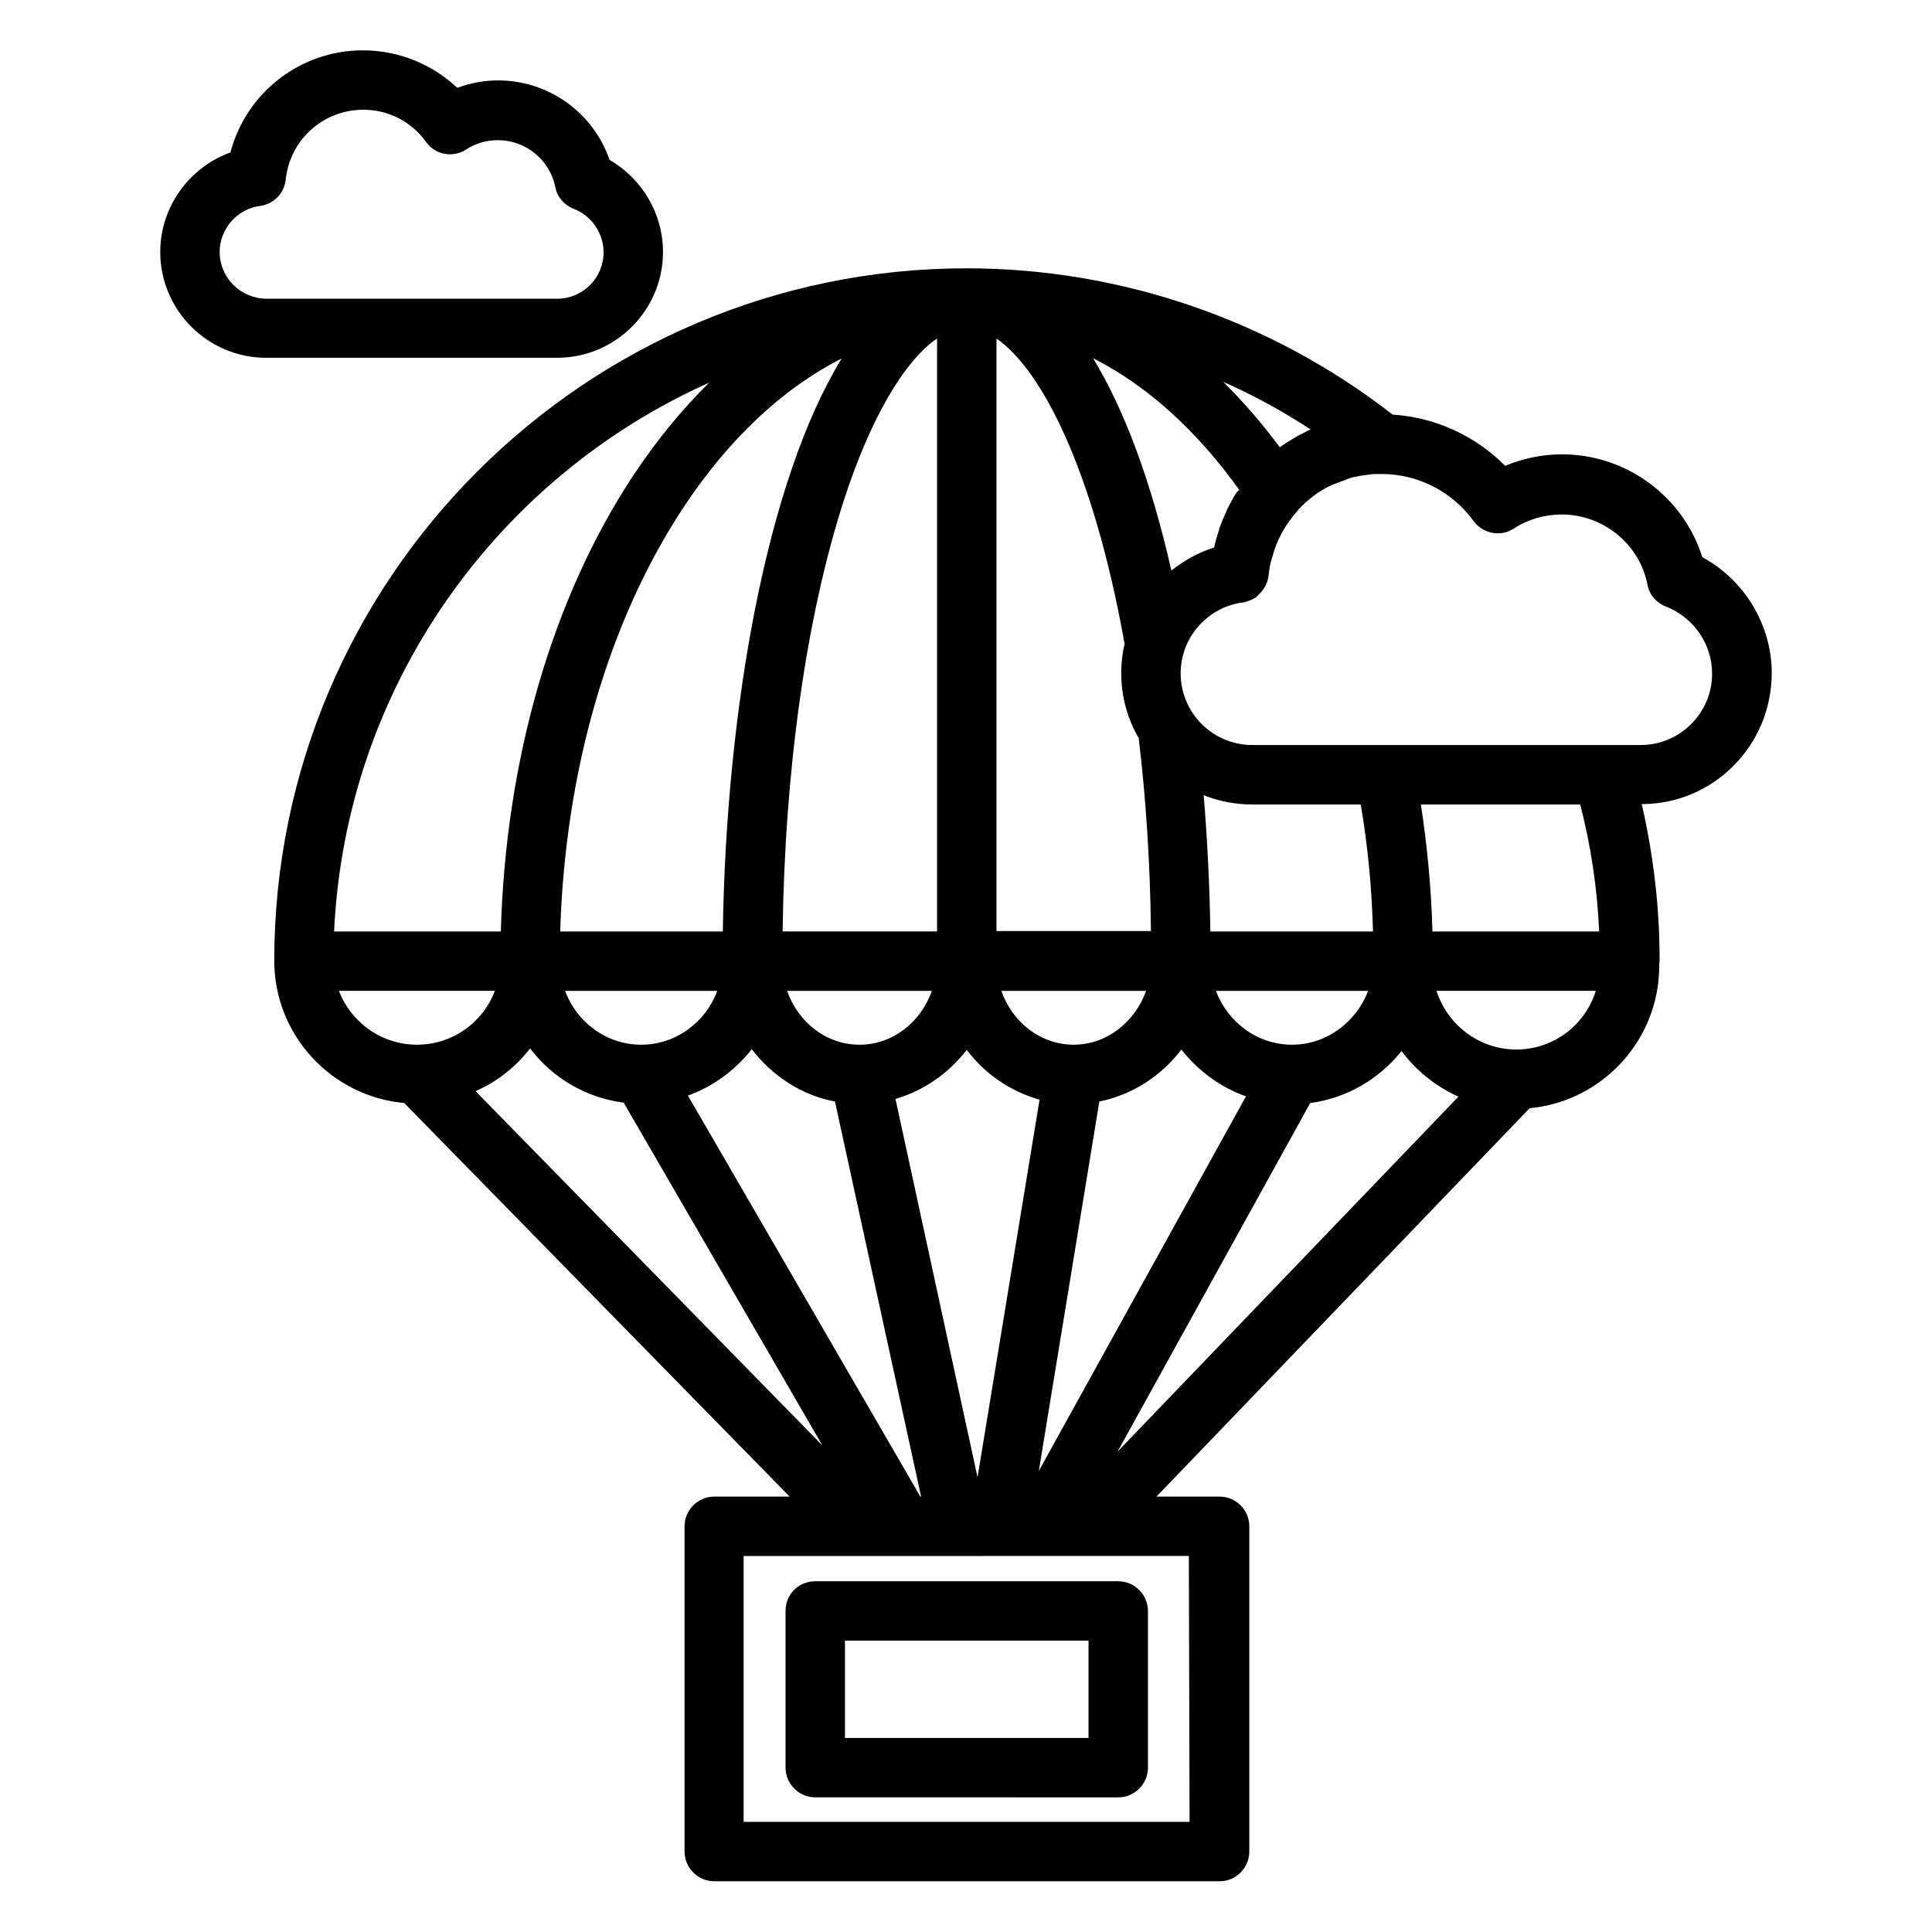 <?xml version="1.0" encoding="UTF-8"?>
<!-- Uploaded to: SVG Repo, www.svgrepo.com, Generator: SVG Repo Mixer Tools -->
<svg fill="#000000" width="800px" height="800px" version="1.1" viewBox="144 144 512 512" xmlns="http://www.w3.org/2000/svg">
 <g>
  <path d="m352.18 570.92v41.523c0 4.328 3.543 7.871 7.871 7.871l80.297 0.004c4.328 0 7.871-3.543 7.871-7.871v-41.523c0-4.328-3.543-7.871-7.871-7.871h-80.293c-4.43-0.004-7.875 3.441-7.875 7.867zm15.746 7.875h64.547v25.781h-64.551z"/>
  <path d="m613.53 322.36c0-12.793-7.281-24.699-18.402-30.699-5.019-16.039-20.074-27.258-37.195-27.258-5.215 0-10.332 1.082-15.055 3.051-7.871-7.969-18.598-12.891-29.816-13.578-32.078-24.992-72.027-38.77-112.86-38.77-101.16 0-183.52 82.359-183.52 183.52 0 19.68 15.152 35.918 34.441 37.688l102.14 104.3h-19.977c-4.328 0-7.871 3.543-7.871 7.871v86.199c0 4.328 3.543 7.871 7.871 7.871h133.92c4.328 0 7.871-3.543 7.871-7.871v-86.199c0-4.328-3.543-7.871-7.871-7.871h-16.727l98.891-102.93c19.188-1.77 34.34-18.008 34.34-37.688v-0.395c0-0.297 0.098-0.59 0.098-0.984v-0.59c0-13.777-1.672-27.551-4.723-40.934 18.992 0 34.441-15.551 34.441-34.738zm-122.21-64.551c-0.688 0.297-1.477 0.688-2.164 1.082-0.098 0.098-0.297 0.195-0.395 0.195-0.59 0.297-1.18 0.59-1.77 0.984-0.195 0.098-0.297 0.195-0.492 0.297-1.18 0.688-2.262 1.379-3.344 2.164-4.723-6.394-9.742-12.102-14.957-17.32 8.066 3.547 15.742 7.777 23.121 12.598zm39.164 176.83-90.332 94.07 51.07-92.398c9.742-1.277 18.301-6.394 24.207-13.777 3.836 5.215 9.055 9.348 15.055 12.105zm-58.645-160.3c-0.098 0.098-0.098 0.195-0.195 0.297-0.492 0.688-0.887 1.379-1.277 2.164-0.395 0.688-0.789 1.379-1.082 2.066-0.098 0.195-0.195 0.297-0.195 0.492-0.297 0.688-0.59 1.277-0.887 1.969 0 0.098-0.098 0.195-0.098 0.195-0.297 0.789-0.59 1.574-0.887 2.262-0.098 0.098-0.098 0.297-0.098 0.395-0.195 0.688-0.395 1.277-0.59 1.969-0.098 0.195-0.098 0.395-0.195 0.59-0.195 0.789-0.395 1.574-0.59 2.363-4.133 1.277-7.969 3.445-11.316 6.102-5.41-23.812-12.496-42.707-20.762-56.285 14.168 7.184 27.355 18.992 38.77 34.934-0.402 0.293-0.5 0.391-0.598 0.488zm-157.93 146.52c-9.152 0-17.023-5.902-20.172-14.27h40.344c-3.051 8.266-10.922 14.27-20.172 14.27zm78.426-187.16v157.14h-40.934c0.59-43.199 6.297-83.344 16.137-113.95 6.984-21.746 16.039-37.195 24.797-43.195zm36.211 187.16c-8.758 0-16.234-5.902-19.188-14.27h38.375c-2.953 8.266-10.43 14.27-19.188 14.27zm12.594-98.5c0 6.297 1.672 12.203 4.625 17.219 1.969 16.434 3.051 33.555 3.246 51.168h-40.934v-157.04c11.809 8.168 25.586 34.242 33.949 80.887-0.59 2.555-0.887 5.113-0.887 7.769zm-50.184 84.23c-2.953 8.363-10.43 14.27-19.188 14.27-8.758 0-16.234-5.902-19.188-14.27zm9.25 15.648c4.82 6.394 11.609 11.02 19.285 13.188l-16.434 100.07-21.746-100.27c7.481-2.164 14.074-6.789 18.895-12.988zm35.129 13.676c8.758-1.77 16.434-6.789 21.746-13.777 4.43 5.609 10.332 10.035 17.121 12.398l-54.906 99.285zm51.07-15.055c-9.152 0-17.023-5.902-20.172-14.27h40.344c-3.148 8.266-11.02 14.27-20.172 14.27zm21.449-30.012h-43.098c-0.195-12.301-0.789-24.305-1.77-36.113 3.938 1.574 8.266 2.461 12.891 2.461h28.734c1.867 10.922 2.949 22.238 3.242 33.652zm-140.81-151.83c-19.777 32.273-30.602 92.594-31.488 151.83h-43.098c1.277-42.41 12.695-81.969 32.473-112.08 12.102-18.402 26.566-31.883 42.113-39.754zm-82.559 182.83c5.902 7.773 14.762 13.086 24.797 14.367l52.645 90.824-91.906-93.875c5.707-2.461 10.629-6.398 14.465-11.316zm103.42 118.77-61.598-106.27c6.789-2.461 12.594-6.789 16.926-12.301 5.41 7.086 13.188 12.203 22.043 13.875l22.828 104.7zm135.7-149.77c-0.297-11.414-1.379-22.633-3.051-33.652h42.215c2.856 11.02 4.527 22.238 5.019 33.652zm-191.68-145.44c-7.184 7.086-13.973 15.352-20.172 24.699-21.453 32.57-33.75 75.18-35.031 120.74h-44.184c3.051-64.945 43.102-120.25 99.387-145.44zm-98.105 161.18h41.328c-3.148 8.363-11.219 14.27-20.664 14.27-9.445 0-17.516-6.004-20.664-14.27zm225.43 220.22h-118.18v-70.453h56.68l11.117-0.004h50.188zm86.594-204.68c-9.938 0-18.301-6.594-21.156-15.547h42.215c-2.758 8.957-11.121 15.547-21.059 15.547zm32.965-80.688h-102.93c-10.527 0-18.992-8.562-18.992-18.992 0-4.723 1.77-9.152 4.723-12.496s7.086-5.707 11.809-6.297c0.297 0 0.59-0.098 0.789-0.195 0.789-0.195 1.477-0.492 2.164-0.887 0 0 0.098-0.098 0.195-0.098 0.098-0.098 0.195-0.098 0.297-0.195 0.098-0.098 0.195-0.098 0.195-0.195l0.195-0.195c0.098-0.098 0.195-0.195 0.297-0.297l0.098-0.098c0.098-0.098 0.297-0.297 0.395-0.395 1.18-1.277 1.969-2.856 2.164-4.723v-0.098c0.098-0.688 0.195-1.379 0.297-2.066 0-0.098 0-0.297 0.098-0.395 0.098-0.688 0.297-1.379 0.492-1.969 0-0.098 0.098-0.195 0.098-0.297 1.18-4.527 3.445-8.562 6.594-12.102 0.098-0.098 0.195-0.297 0.297-0.395 2.461-2.656 5.312-4.82 8.562-6.394h0.098c0.297-0.195 0.59-0.297 0.887-0.395 0.098 0 0.195-0.098 0.297-0.098 0.297-0.098 0.492-0.195 0.789-0.297 0.195-0.098 0.297-0.098 0.492-0.195 0.195-0.098 0.395-0.195 0.59-0.195 0.195-0.098 0.492-0.195 0.688-0.297 0.195-0.098 0.297-0.098 0.492-0.195 0.297-0.098 0.59-0.195 0.789-0.297 0.098 0 0.297-0.098 0.395-0.098 0.297-0.098 0.59-0.195 0.887-0.195 0.195 0 0.297-0.098 0.492-0.098 0.297-0.098 0.59-0.098 0.887-0.195 0.195 0 0.395-0.098 0.59-0.098 0.297 0 0.492-0.098 0.789-0.098 0.297 0 0.492-0.098 0.789-0.098 0.195 0 0.395-0.098 0.59-0.098 0.395 0 0.688-0.098 1.082-0.098h0.395 1.477c9.645 0 18.695 4.625 24.402 12.496 2.461 3.344 7.184 4.231 10.629 1.969 3.738-2.461 8.168-3.738 12.695-3.738 11.02 0 20.664 7.871 22.73 18.598 0.492 2.656 2.363 4.82 4.922 5.805 7.281 2.856 12.203 9.938 12.203 17.711 0.078 10.422-8.48 18.98-18.91 18.98z"/>
  <path d="m319.7 210.77c0-10.137-5.512-19.387-14.168-24.402-4.231-12.398-16.039-21.059-29.52-21.059-3.738 0-7.379 0.688-10.824 1.969-6.691-6.297-15.645-9.938-24.992-9.938-16.727 0-30.996 11.316-35.129 27.059-10.926 3.938-18.602 14.465-18.602 26.371 0 15.449 12.594 28.043 28.043 28.043h77.145c15.453 0.004 28.047-12.594 28.047-28.043zm-117.49 0c0-6.102 4.625-11.414 10.727-12.203 3.641-0.492 6.394-3.344 6.789-6.988 1.082-10.527 9.938-18.5 20.566-18.5 6.594 0 12.793 3.148 16.629 8.562 2.461 3.445 7.184 4.231 10.629 1.969 2.559-1.672 5.41-2.461 8.461-2.461 7.281 0 13.676 5.215 15.152 12.398 0.492 2.656 2.363 4.82 4.922 5.805 4.723 1.871 7.871 6.496 7.871 11.512 0 6.789-5.512 12.301-12.301 12.301l-77.145 0.004c-6.793-0.098-12.301-5.609-12.301-12.398z"/>
 </g>
</svg>